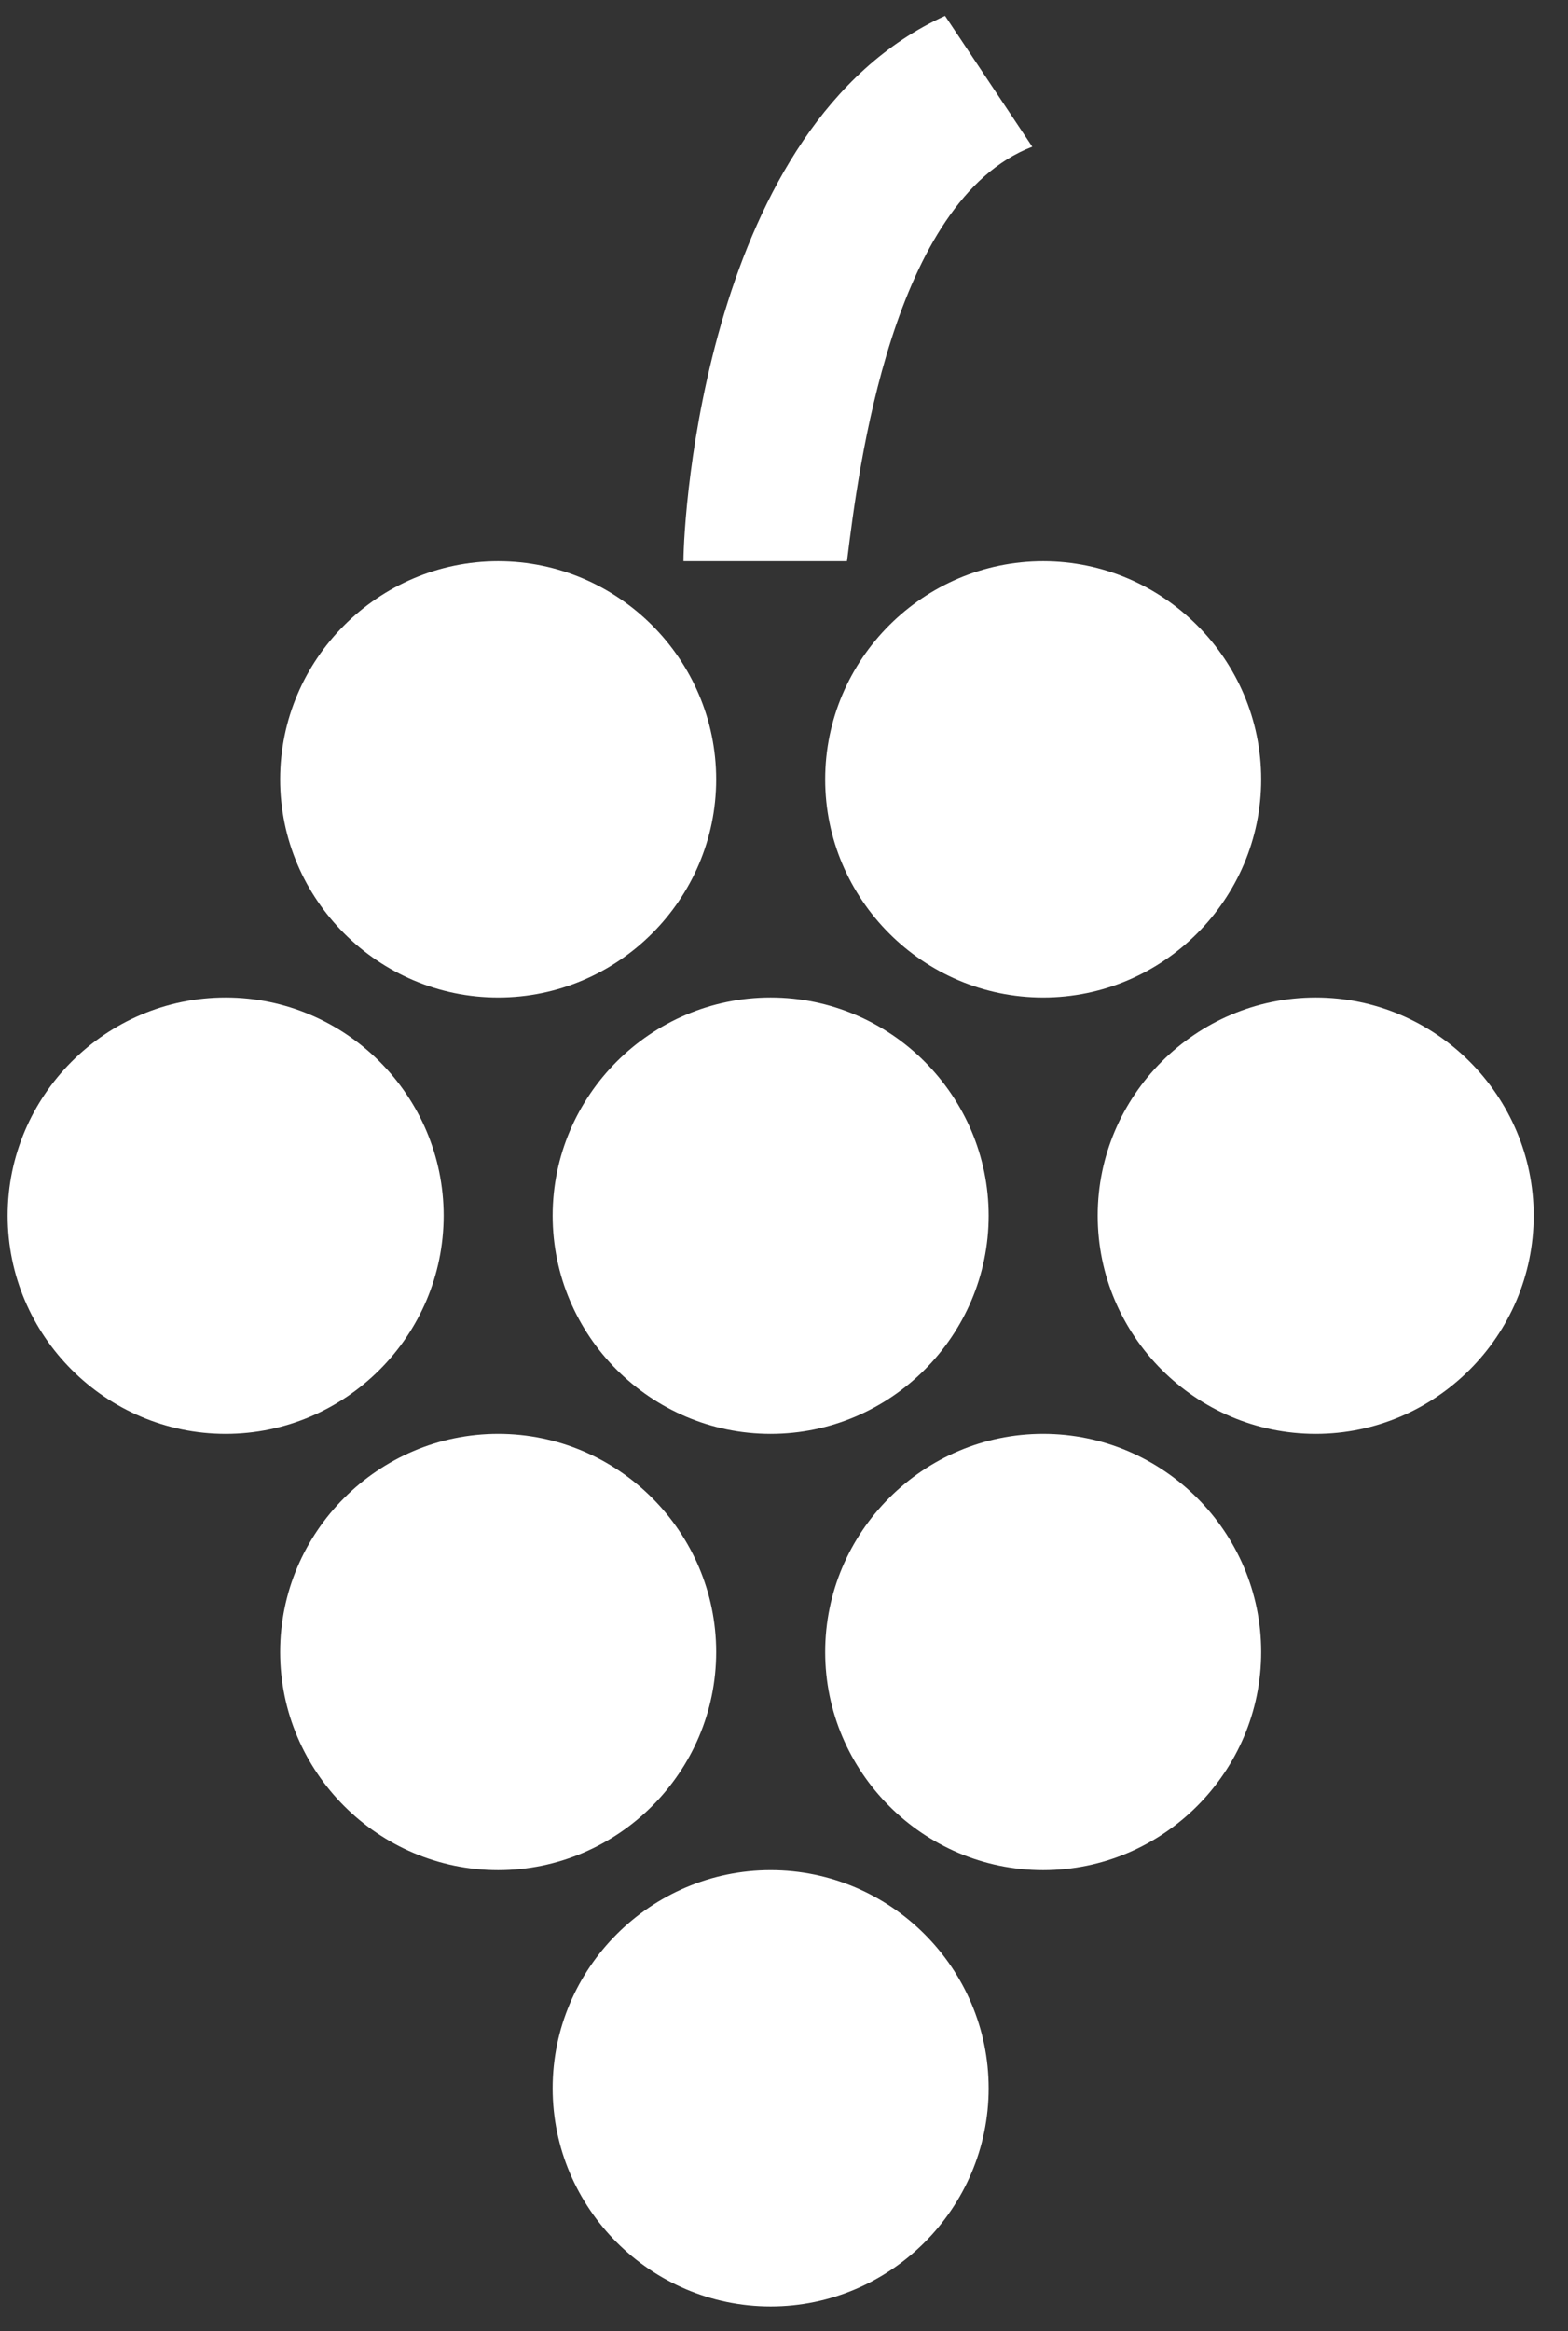 <svg width="35" height="52" viewBox="0 0 35 52" fill="none" xmlns="http://www.w3.org/2000/svg">
<rect x="0" y="0" width="35" height="52" fill="#333333" stroke="none"/>
<path fill-rule="evenodd" clip-rule="evenodd" d="M17.202 31.984C19.879 31.984 22.068 29.794 22.068 27.117C22.068 24.441 19.879 22.251 17.202 22.251C14.526 22.251 12.336 24.441 12.336 27.117C12.336 29.794 14.526 31.984 17.202 31.984ZM0.171 27.117C0.171 24.441 2.36 22.251 5.037 22.251C7.713 22.251 9.903 24.441 9.903 27.117C9.903 29.794 7.713 31.984 5.037 31.984C2.36 31.984 0.171 29.794 0.171 27.117ZM24.502 27.117C24.502 24.441 26.691 22.251 29.368 22.251C32.044 22.251 34.234 24.441 34.234 27.117C34.234 29.794 32.044 31.984 29.368 31.984C26.691 31.984 24.502 29.794 24.502 27.117ZM18.419 17.385C18.419 14.709 20.608 12.519 23.285 12.519C25.961 12.519 28.151 14.709 28.151 17.385C28.151 20.061 25.961 22.251 23.285 22.251C20.608 22.251 18.419 20.061 18.419 17.385ZM6.253 17.385C6.253 14.709 8.443 12.519 11.12 12.519C13.796 12.519 15.986 14.709 15.986 17.385C15.986 20.061 13.796 22.251 11.12 22.251C8.443 22.251 6.253 20.061 6.253 17.385ZM18.419 36.85C18.419 34.173 20.608 31.984 23.285 31.984C25.961 31.984 28.151 34.173 28.151 36.85C28.151 39.526 25.961 41.716 23.285 41.716C20.608 41.716 18.419 39.526 18.419 36.85ZM6.253 36.85C6.253 34.173 8.443 31.984 11.12 31.984C13.796 31.984 15.986 34.173 15.986 36.85C15.986 39.526 13.796 41.716 11.12 41.716C8.443 41.716 6.253 39.526 6.253 36.85ZM12.336 46.582C12.336 43.906 14.526 41.716 17.202 41.716C19.879 41.716 22.068 43.906 22.068 46.582C22.068 49.258 19.879 51.448 17.202 51.448C14.526 51.448 12.336 49.258 12.336 46.582Z" fill="white"/>
<path d="M23.042 3.273L21.095 0.354C15.742 2.787 15.256 11.546 15.256 12.519H18.905L18.913 12.461C19.163 10.455 19.909 4.478 23.042 3.273Z" fill="white"/>
</svg>
